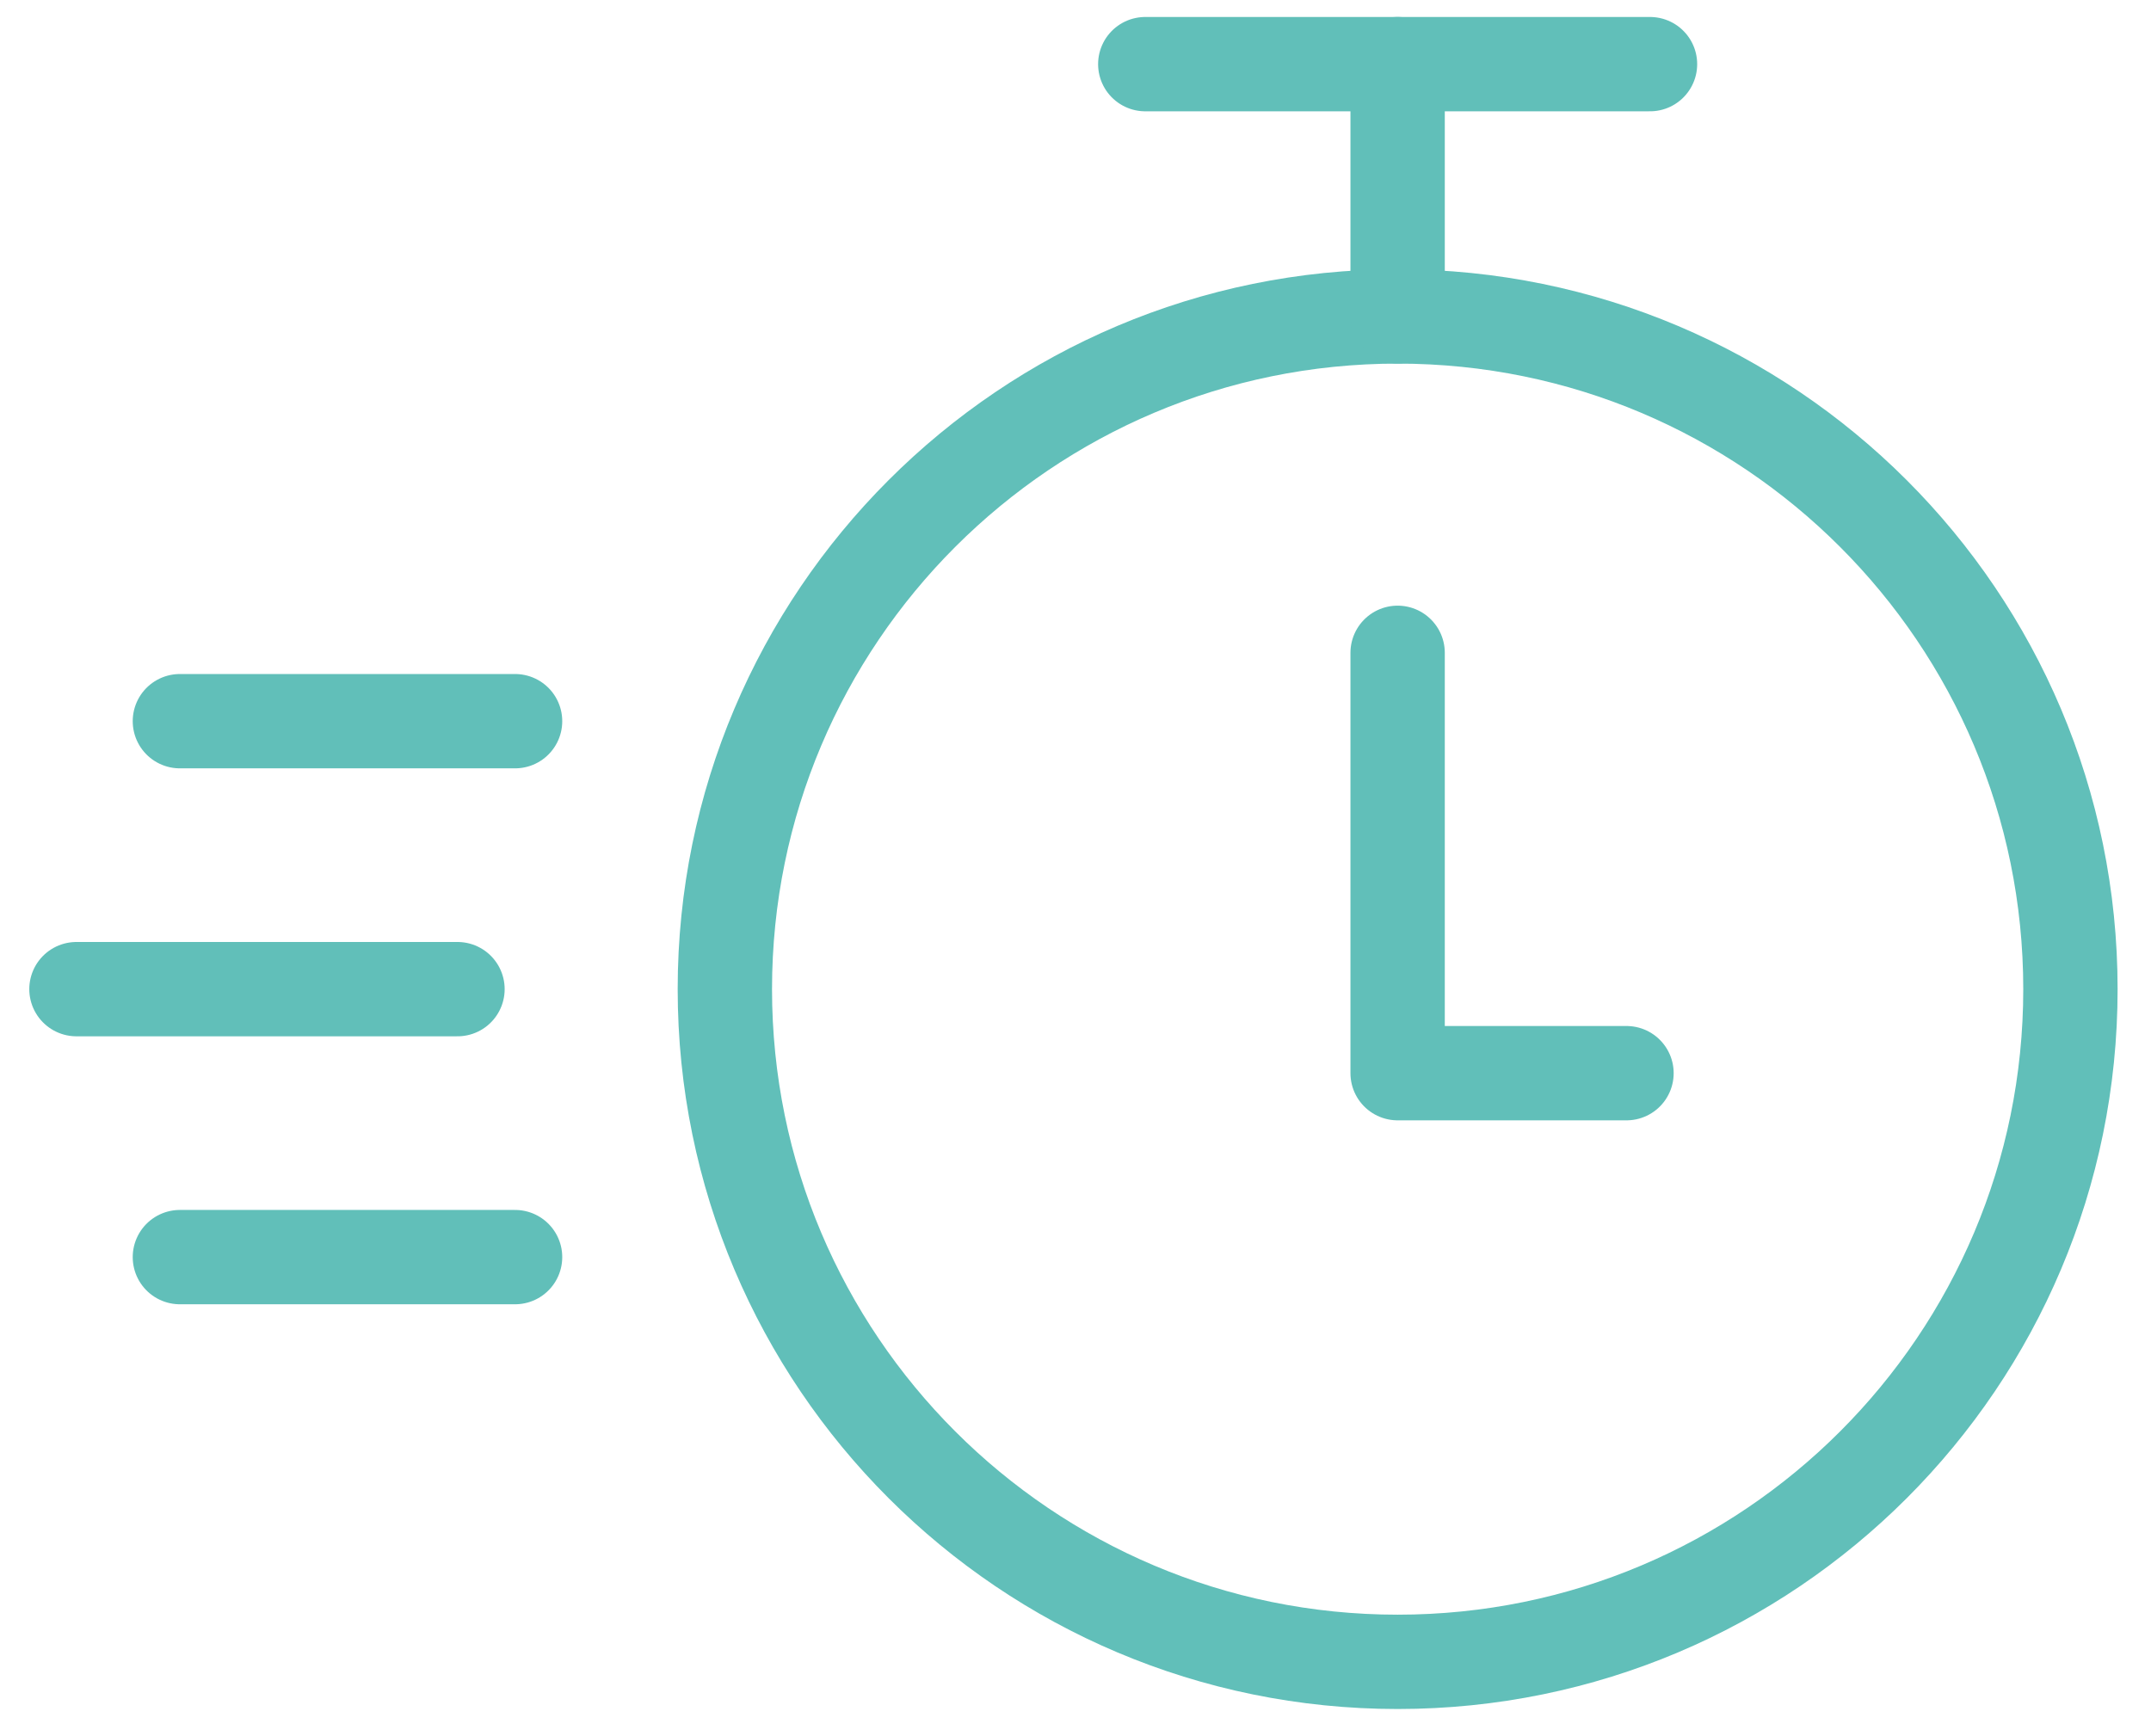 <svg width="57" height="46" viewBox="0 0 57 46" fill="none" xmlns="http://www.w3.org/2000/svg">
<path d="M37.037 44.045C46.888 44.045 54.865 36.061 54.865 26.216C54.865 16.371 46.882 8.387 37.037 8.387C27.192 8.387 19.208 16.371 19.208 26.216C19.208 36.061 27.192 44.045 37.037 44.045Z" stroke="#61BFB9" stroke-width="2.5" stroke-linecap="round" stroke-linejoin="round"/>
<path d="M37.036 17.302V28.443H43.101" stroke="#61BFB9" stroke-width="2.5" stroke-linecap="round" stroke-linejoin="round"/>
<path d="M37.036 8.387V1.7" stroke="#61BFB9" stroke-width="2.5" stroke-linecap="round" stroke-linejoin="round"/>
<path d="M4.767 19.114L13.649 19.114" stroke="#61BFB9" stroke-width="2.5" stroke-linecap="round" stroke-linejoin="round"/>
<path d="M2.026 26.216L12.123 26.216" stroke="#61BFB9" stroke-width="2.5" stroke-linecap="round" stroke-linejoin="round"/>
<path d="M4.767 33.318L13.649 33.318" stroke="#61BFB9" stroke-width="2.5" stroke-linecap="round" stroke-linejoin="round"/>
<path d="M30.349 1.7H43.724" stroke="#61BFB9" stroke-width="2.5" stroke-linecap="round" stroke-linejoin="round"/>
</svg>
